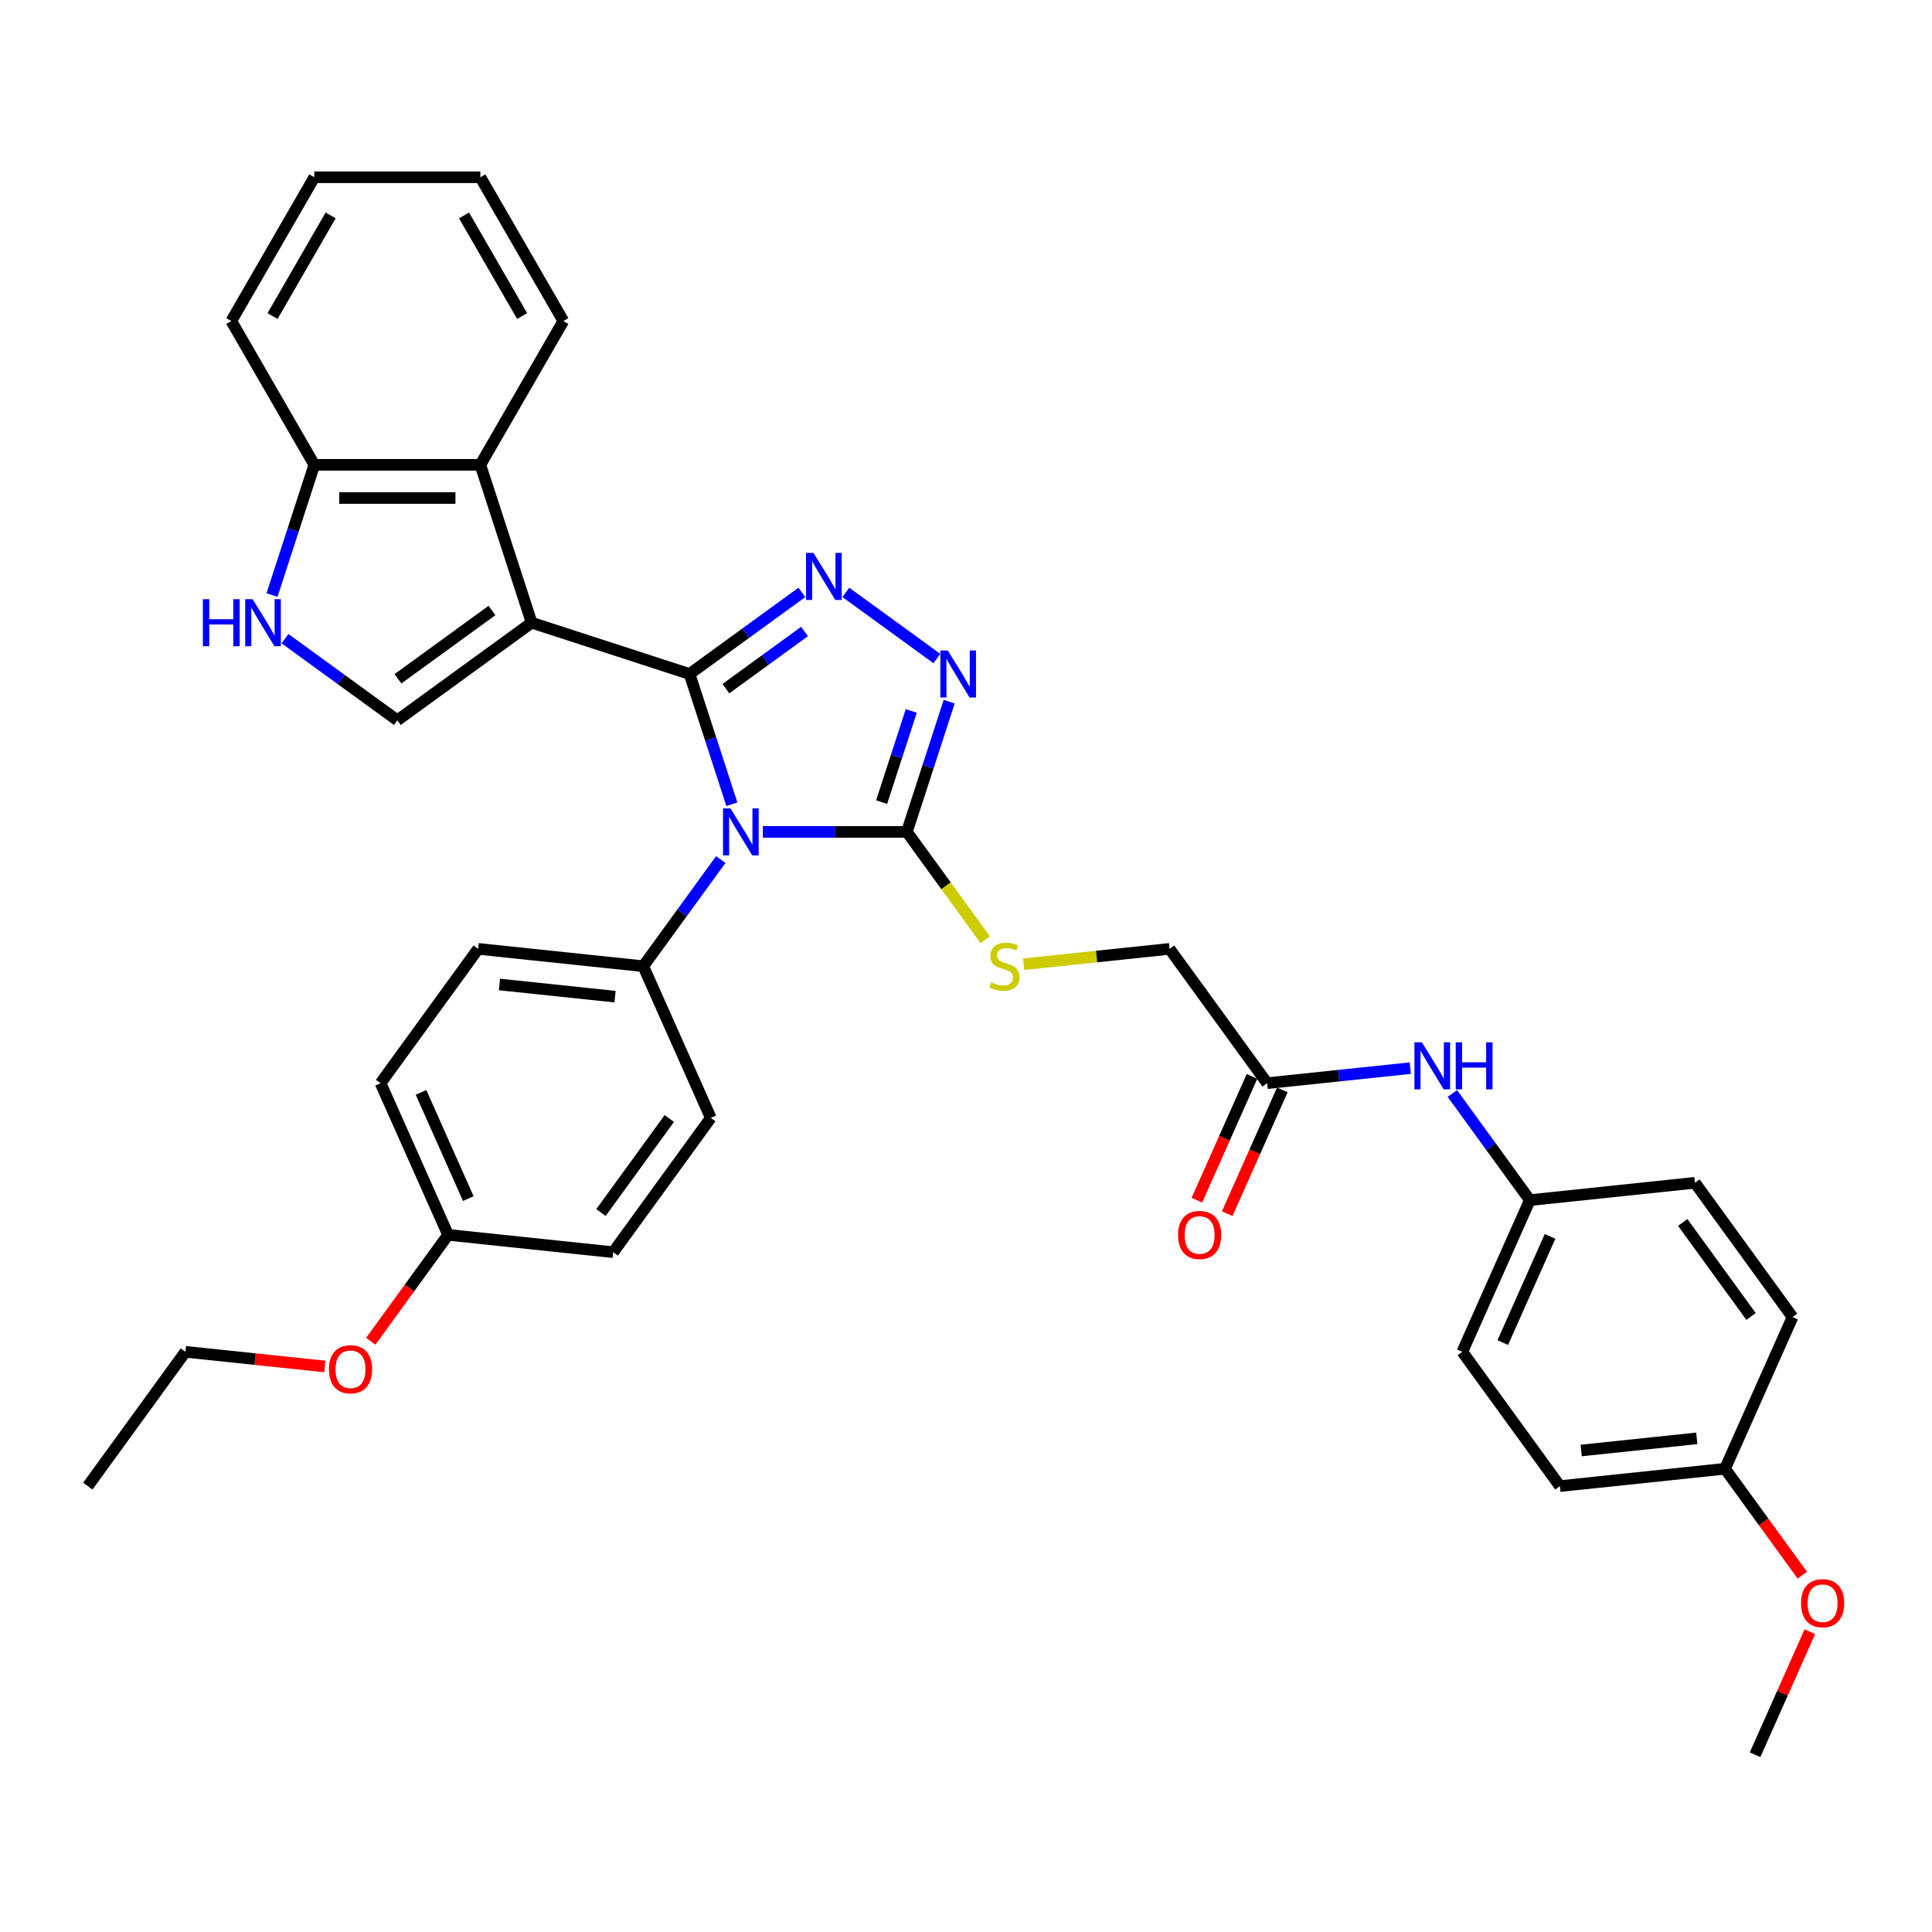 <?xml version='1.0' encoding='iso-8859-1'?>
<svg version='1.1' baseProfile='full'
              xmlns='http://www.w3.org/2000/svg'
                      xmlns:rdkit='http://www.rdkit.org/xml'
                      xmlns:xlink='http://www.w3.org/1999/xlink'
                  xml:space='preserve'
width='1000px' height='1000px' viewBox='0 0 1000 1000'>
<!-- END OF HEADER -->
<rect style='opacity:1.0;fill:#FFFFFF;stroke:none' width='1000' height='1000' x='0' y='0'> </rect>
<path class='bond-0' d='M 356.909,348.866 L 367.86,382.571' style='fill:none;fill-rule:evenodd;stroke:#000000;stroke-width:6px;stroke-linecap:butt;stroke-linejoin:miter;stroke-opacity:1' />
<path class='bond-0' d='M 367.86,382.571 L 378.812,416.276' style='fill:none;fill-rule:evenodd;stroke:#0000FF;stroke-width:6px;stroke-linecap:butt;stroke-linejoin:miter;stroke-opacity:1' />
<path class='bond-1' d='M 356.909,348.866 L 275.183,322.312' style='fill:none;fill-rule:evenodd;stroke:#000000;stroke-width:6px;stroke-linecap:butt;stroke-linejoin:miter;stroke-opacity:1' />
<path class='bond-2' d='M 356.909,348.866 L 385.98,327.745' style='fill:none;fill-rule:evenodd;stroke:#000000;stroke-width:6px;stroke-linecap:butt;stroke-linejoin:miter;stroke-opacity:1' />
<path class='bond-2' d='M 385.98,327.745 L 415.052,306.623' style='fill:none;fill-rule:evenodd;stroke:#0000FF;stroke-width:6px;stroke-linecap:butt;stroke-linejoin:miter;stroke-opacity:1' />
<path class='bond-2' d='M 375.732,356.434 L 396.082,341.649' style='fill:none;fill-rule:evenodd;stroke:#000000;stroke-width:6px;stroke-linecap:butt;stroke-linejoin:miter;stroke-opacity:1' />
<path class='bond-2' d='M 396.082,341.649 L 416.432,326.864' style='fill:none;fill-rule:evenodd;stroke:#0000FF;stroke-width:6px;stroke-linecap:butt;stroke-linejoin:miter;stroke-opacity:1' />
<path class='bond-3' d='M 394.841,430.592 L 432.118,430.592' style='fill:none;fill-rule:evenodd;stroke:#0000FF;stroke-width:6px;stroke-linecap:butt;stroke-linejoin:miter;stroke-opacity:1' />
<path class='bond-3' d='M 432.118,430.592 L 469.395,430.592' style='fill:none;fill-rule:evenodd;stroke:#000000;stroke-width:6px;stroke-linecap:butt;stroke-linejoin:miter;stroke-opacity:1' />
<path class='bond-8' d='M 373.062,444.909 L 353.008,472.511' style='fill:none;fill-rule:evenodd;stroke:#0000FF;stroke-width:6px;stroke-linecap:butt;stroke-linejoin:miter;stroke-opacity:1' />
<path class='bond-8' d='M 353.008,472.511 L 332.954,500.113' style='fill:none;fill-rule:evenodd;stroke:#000000;stroke-width:6px;stroke-linecap:butt;stroke-linejoin:miter;stroke-opacity:1' />
<path class='bond-5' d='M 275.183,322.312 L 205.662,372.821' style='fill:none;fill-rule:evenodd;stroke:#000000;stroke-width:6px;stroke-linecap:butt;stroke-linejoin:miter;stroke-opacity:1' />
<path class='bond-5' d='M 254.653,315.984 L 205.988,351.341' style='fill:none;fill-rule:evenodd;stroke:#000000;stroke-width:6px;stroke-linecap:butt;stroke-linejoin:miter;stroke-opacity:1' />
<path class='bond-6' d='M 275.183,322.312 L 248.628,240.586' style='fill:none;fill-rule:evenodd;stroke:#000000;stroke-width:6px;stroke-linecap:butt;stroke-linejoin:miter;stroke-opacity:1' />
<path class='bond-4' d='M 437.806,306.623 L 484.924,340.856' style='fill:none;fill-rule:evenodd;stroke:#0000FF;stroke-width:6px;stroke-linecap:butt;stroke-linejoin:miter;stroke-opacity:1' />
<path class='bond-9' d='M 469.395,430.592 L 489.674,458.504' style='fill:none;fill-rule:evenodd;stroke:#000000;stroke-width:6px;stroke-linecap:butt;stroke-linejoin:miter;stroke-opacity:1' />
<path class='bond-9' d='M 489.674,458.504 L 509.954,486.417' style='fill:none;fill-rule:evenodd;stroke:#CCCC00;stroke-width:6px;stroke-linecap:butt;stroke-linejoin:miter;stroke-opacity:1' />
<path class='bond-35' d='M 469.395,430.592 L 480.346,396.887' style='fill:none;fill-rule:evenodd;stroke:#000000;stroke-width:6px;stroke-linecap:butt;stroke-linejoin:miter;stroke-opacity:1' />
<path class='bond-35' d='M 480.346,396.887 L 491.298,363.183' style='fill:none;fill-rule:evenodd;stroke:#0000FF;stroke-width:6px;stroke-linecap:butt;stroke-linejoin:miter;stroke-opacity:1' />
<path class='bond-35' d='M 456.335,415.17 L 464.001,391.577' style='fill:none;fill-rule:evenodd;stroke:#000000;stroke-width:6px;stroke-linecap:butt;stroke-linejoin:miter;stroke-opacity:1' />
<path class='bond-35' d='M 464.001,391.577 L 471.667,367.983' style='fill:none;fill-rule:evenodd;stroke:#0000FF;stroke-width:6px;stroke-linecap:butt;stroke-linejoin:miter;stroke-opacity:1' />
<path class='bond-7' d='M 205.662,372.821 L 176.591,351.7' style='fill:none;fill-rule:evenodd;stroke:#000000;stroke-width:6px;stroke-linecap:butt;stroke-linejoin:miter;stroke-opacity:1' />
<path class='bond-7' d='M 176.591,351.7 L 147.519,330.578' style='fill:none;fill-rule:evenodd;stroke:#0000FF;stroke-width:6px;stroke-linecap:butt;stroke-linejoin:miter;stroke-opacity:1' />
<path class='bond-10' d='M 248.628,240.586 L 162.696,240.586' style='fill:none;fill-rule:evenodd;stroke:#000000;stroke-width:6px;stroke-linecap:butt;stroke-linejoin:miter;stroke-opacity:1' />
<path class='bond-10' d='M 235.738,257.772 L 175.586,257.772' style='fill:none;fill-rule:evenodd;stroke:#000000;stroke-width:6px;stroke-linecap:butt;stroke-linejoin:miter;stroke-opacity:1' />
<path class='bond-26' d='M 248.628,240.586 L 291.594,166.167' style='fill:none;fill-rule:evenodd;stroke:#000000;stroke-width:6px;stroke-linecap:butt;stroke-linejoin:miter;stroke-opacity:1' />
<path class='bond-36' d='M 140.794,307.996 L 151.745,274.291' style='fill:none;fill-rule:evenodd;stroke:#0000FF;stroke-width:6px;stroke-linecap:butt;stroke-linejoin:miter;stroke-opacity:1' />
<path class='bond-36' d='M 151.745,274.291 L 162.696,240.586' style='fill:none;fill-rule:evenodd;stroke:#000000;stroke-width:6px;stroke-linecap:butt;stroke-linejoin:miter;stroke-opacity:1' />
<path class='bond-14' d='M 332.954,500.113 L 247.493,491.13' style='fill:none;fill-rule:evenodd;stroke:#000000;stroke-width:6px;stroke-linecap:butt;stroke-linejoin:miter;stroke-opacity:1' />
<path class='bond-14' d='M 318.338,515.858 L 258.515,509.57' style='fill:none;fill-rule:evenodd;stroke:#000000;stroke-width:6px;stroke-linecap:butt;stroke-linejoin:miter;stroke-opacity:1' />
<path class='bond-15' d='M 332.954,500.113 L 367.905,578.615' style='fill:none;fill-rule:evenodd;stroke:#000000;stroke-width:6px;stroke-linecap:butt;stroke-linejoin:miter;stroke-opacity:1' />
<path class='bond-16' d='M 529.855,499.067 L 567.611,495.099' style='fill:none;fill-rule:evenodd;stroke:#CCCC00;stroke-width:6px;stroke-linecap:butt;stroke-linejoin:miter;stroke-opacity:1' />
<path class='bond-16' d='M 567.611,495.099 L 605.366,491.13' style='fill:none;fill-rule:evenodd;stroke:#000000;stroke-width:6px;stroke-linecap:butt;stroke-linejoin:miter;stroke-opacity:1' />
<path class='bond-29' d='M 162.696,240.586 L 119.73,166.167' style='fill:none;fill-rule:evenodd;stroke:#000000;stroke-width:6px;stroke-linecap:butt;stroke-linejoin:miter;stroke-opacity:1' />
<path class='bond-11' d='M 655.875,560.651 L 605.366,491.13' style='fill:none;fill-rule:evenodd;stroke:#000000;stroke-width:6px;stroke-linecap:butt;stroke-linejoin:miter;stroke-opacity:1' />
<path class='bond-12' d='M 655.875,560.651 L 692.917,556.758' style='fill:none;fill-rule:evenodd;stroke:#000000;stroke-width:6px;stroke-linecap:butt;stroke-linejoin:miter;stroke-opacity:1' />
<path class='bond-12' d='M 692.917,556.758 L 729.959,552.864' style='fill:none;fill-rule:evenodd;stroke:#0000FF;stroke-width:6px;stroke-linecap:butt;stroke-linejoin:miter;stroke-opacity:1' />
<path class='bond-13' d='M 648.025,557.156 L 633.767,589.18' style='fill:none;fill-rule:evenodd;stroke:#000000;stroke-width:6px;stroke-linecap:butt;stroke-linejoin:miter;stroke-opacity:1' />
<path class='bond-13' d='M 633.767,589.18 L 619.508,621.205' style='fill:none;fill-rule:evenodd;stroke:#FF0000;stroke-width:6px;stroke-linecap:butt;stroke-linejoin:miter;stroke-opacity:1' />
<path class='bond-13' d='M 663.725,564.146 L 649.467,596.17' style='fill:none;fill-rule:evenodd;stroke:#000000;stroke-width:6px;stroke-linecap:butt;stroke-linejoin:miter;stroke-opacity:1' />
<path class='bond-13' d='M 649.467,596.17 L 635.209,628.195' style='fill:none;fill-rule:evenodd;stroke:#FF0000;stroke-width:6px;stroke-linecap:butt;stroke-linejoin:miter;stroke-opacity:1' />
<path class='bond-17' d='M 751.738,565.985 L 771.792,593.587' style='fill:none;fill-rule:evenodd;stroke:#0000FF;stroke-width:6px;stroke-linecap:butt;stroke-linejoin:miter;stroke-opacity:1' />
<path class='bond-17' d='M 771.792,593.587 L 791.846,621.189' style='fill:none;fill-rule:evenodd;stroke:#000000;stroke-width:6px;stroke-linecap:butt;stroke-linejoin:miter;stroke-opacity:1' />
<path class='bond-20' d='M 247.493,491.13 L 196.983,560.651' style='fill:none;fill-rule:evenodd;stroke:#000000;stroke-width:6px;stroke-linecap:butt;stroke-linejoin:miter;stroke-opacity:1' />
<path class='bond-21' d='M 367.905,578.615 L 317.396,648.136' style='fill:none;fill-rule:evenodd;stroke:#000000;stroke-width:6px;stroke-linecap:butt;stroke-linejoin:miter;stroke-opacity:1' />
<path class='bond-21' d='M 346.425,578.942 L 311.068,627.606' style='fill:none;fill-rule:evenodd;stroke:#000000;stroke-width:6px;stroke-linecap:butt;stroke-linejoin:miter;stroke-opacity:1' />
<path class='bond-22' d='M 791.846,621.189 L 877.307,612.206' style='fill:none;fill-rule:evenodd;stroke:#000000;stroke-width:6px;stroke-linecap:butt;stroke-linejoin:miter;stroke-opacity:1' />
<path class='bond-23' d='M 791.846,621.189 L 756.894,699.691' style='fill:none;fill-rule:evenodd;stroke:#000000;stroke-width:6px;stroke-linecap:butt;stroke-linejoin:miter;stroke-opacity:1' />
<path class='bond-23' d='M 802.304,639.955 L 777.837,694.906' style='fill:none;fill-rule:evenodd;stroke:#000000;stroke-width:6px;stroke-linecap:butt;stroke-linejoin:miter;stroke-opacity:1' />
<path class='bond-18' d='M 231.935,639.153 L 317.396,648.136' style='fill:none;fill-rule:evenodd;stroke:#000000;stroke-width:6px;stroke-linecap:butt;stroke-linejoin:miter;stroke-opacity:1' />
<path class='bond-28' d='M 231.935,639.153 L 211.931,666.687' style='fill:none;fill-rule:evenodd;stroke:#000000;stroke-width:6px;stroke-linecap:butt;stroke-linejoin:miter;stroke-opacity:1' />
<path class='bond-28' d='M 211.931,666.687 L 191.926,694.22' style='fill:none;fill-rule:evenodd;stroke:#FF0000;stroke-width:6px;stroke-linecap:butt;stroke-linejoin:miter;stroke-opacity:1' />
<path class='bond-37' d='M 231.935,639.153 L 196.983,560.651' style='fill:none;fill-rule:evenodd;stroke:#000000;stroke-width:6px;stroke-linecap:butt;stroke-linejoin:miter;stroke-opacity:1' />
<path class='bond-37' d='M 242.392,620.388 L 217.926,565.436' style='fill:none;fill-rule:evenodd;stroke:#000000;stroke-width:6px;stroke-linecap:butt;stroke-linejoin:miter;stroke-opacity:1' />
<path class='bond-19' d='M 892.865,760.23 L 807.404,769.212' style='fill:none;fill-rule:evenodd;stroke:#000000;stroke-width:6px;stroke-linecap:butt;stroke-linejoin:miter;stroke-opacity:1' />
<path class='bond-19' d='M 878.249,744.485 L 818.426,750.772' style='fill:none;fill-rule:evenodd;stroke:#000000;stroke-width:6px;stroke-linecap:butt;stroke-linejoin:miter;stroke-opacity:1' />
<path class='bond-27' d='M 892.865,760.23 L 912.869,787.763' style='fill:none;fill-rule:evenodd;stroke:#000000;stroke-width:6px;stroke-linecap:butt;stroke-linejoin:miter;stroke-opacity:1' />
<path class='bond-27' d='M 912.869,787.763 L 932.873,815.296' style='fill:none;fill-rule:evenodd;stroke:#FF0000;stroke-width:6px;stroke-linecap:butt;stroke-linejoin:miter;stroke-opacity:1' />
<path class='bond-39' d='M 892.865,760.23 L 927.816,681.727' style='fill:none;fill-rule:evenodd;stroke:#000000;stroke-width:6px;stroke-linecap:butt;stroke-linejoin:miter;stroke-opacity:1' />
<path class='bond-25' d='M 877.307,612.206 L 927.816,681.727' style='fill:none;fill-rule:evenodd;stroke:#000000;stroke-width:6px;stroke-linecap:butt;stroke-linejoin:miter;stroke-opacity:1' />
<path class='bond-25' d='M 870.979,632.736 L 906.336,681.401' style='fill:none;fill-rule:evenodd;stroke:#000000;stroke-width:6px;stroke-linecap:butt;stroke-linejoin:miter;stroke-opacity:1' />
<path class='bond-24' d='M 756.894,699.691 L 807.404,769.212' style='fill:none;fill-rule:evenodd;stroke:#000000;stroke-width:6px;stroke-linecap:butt;stroke-linejoin:miter;stroke-opacity:1' />
<path class='bond-32' d='M 291.594,166.167 L 248.628,91.747' style='fill:none;fill-rule:evenodd;stroke:#000000;stroke-width:6px;stroke-linecap:butt;stroke-linejoin:miter;stroke-opacity:1' />
<path class='bond-32' d='M 270.265,163.597 L 240.189,111.504' style='fill:none;fill-rule:evenodd;stroke:#000000;stroke-width:6px;stroke-linecap:butt;stroke-linejoin:miter;stroke-opacity:1' />
<path class='bond-31' d='M 936.771,844.582 L 922.597,876.417' style='fill:none;fill-rule:evenodd;stroke:#FF0000;stroke-width:6px;stroke-linecap:butt;stroke-linejoin:miter;stroke-opacity:1' />
<path class='bond-31' d='M 922.597,876.417 L 908.423,908.253' style='fill:none;fill-rule:evenodd;stroke:#000000;stroke-width:6px;stroke-linecap:butt;stroke-linejoin:miter;stroke-opacity:1' />
<path class='bond-30' d='M 168.106,707.274 L 132.035,703.483' style='fill:none;fill-rule:evenodd;stroke:#FF0000;stroke-width:6px;stroke-linecap:butt;stroke-linejoin:miter;stroke-opacity:1' />
<path class='bond-30' d='M 132.035,703.483 L 95.964,699.691' style='fill:none;fill-rule:evenodd;stroke:#000000;stroke-width:6px;stroke-linecap:butt;stroke-linejoin:miter;stroke-opacity:1' />
<path class='bond-38' d='M 119.73,166.167 L 162.696,91.747' style='fill:none;fill-rule:evenodd;stroke:#000000;stroke-width:6px;stroke-linecap:butt;stroke-linejoin:miter;stroke-opacity:1' />
<path class='bond-38' d='M 141.059,163.597 L 171.135,111.504' style='fill:none;fill-rule:evenodd;stroke:#000000;stroke-width:6px;stroke-linecap:butt;stroke-linejoin:miter;stroke-opacity:1' />
<path class='bond-33' d='M 95.964,699.691 L 45.455,769.212' style='fill:none;fill-rule:evenodd;stroke:#000000;stroke-width:6px;stroke-linecap:butt;stroke-linejoin:miter;stroke-opacity:1' />
<path class='bond-34' d='M 248.628,91.747 L 162.696,91.747' style='fill:none;fill-rule:evenodd;stroke:#000000;stroke-width:6px;stroke-linecap:butt;stroke-linejoin:miter;stroke-opacity:1' />
<path  class='atom-1' d='M 378.084 418.424
L 386.058 431.314
Q 386.849 432.586, 388.121 434.889
Q 389.392 437.192, 389.461 437.329
L 389.461 418.424
L 392.692 418.424
L 392.692 442.76
L 389.358 442.76
L 380.799 428.668
Q 379.802 427.018, 378.737 425.127
Q 377.706 423.237, 377.396 422.652
L 377.396 442.76
L 374.234 442.76
L 374.234 418.424
L 378.084 418.424
' fill='#0000FF'/>
<path  class='atom-3' d='M 421.05 286.189
L 429.024 299.079
Q 429.815 300.35, 431.087 302.653
Q 432.358 304.956, 432.427 305.094
L 432.427 286.189
L 435.658 286.189
L 435.658 310.525
L 432.324 310.525
L 423.765 296.432
Q 422.768 294.782, 421.703 292.892
Q 420.672 291.001, 420.362 290.417
L 420.362 310.525
L 417.2 310.525
L 417.2 286.189
L 421.05 286.189
' fill='#0000FF'/>
<path  class='atom-5' d='M 490.57 336.698
L 498.545 349.588
Q 499.335 350.86, 500.607 353.163
Q 501.879 355.466, 501.948 355.603
L 501.948 336.698
L 505.179 336.698
L 505.179 361.034
L 501.844 361.034
L 493.286 346.941
Q 492.289 345.292, 491.223 343.401
Q 490.192 341.511, 489.883 340.926
L 489.883 361.034
L 486.72 361.034
L 486.72 336.698
L 490.57 336.698
' fill='#0000FF'/>
<path  class='atom-8' d='M 105.017 310.144
L 108.317 310.144
L 108.317 320.49
L 120.76 320.49
L 120.76 310.144
L 124.06 310.144
L 124.06 334.48
L 120.76 334.48
L 120.76 323.24
L 108.317 323.24
L 108.317 334.48
L 105.017 334.48
L 105.017 310.144
' fill='#0000FF'/>
<path  class='atom-8' d='M 130.763 310.144
L 138.737 323.034
Q 139.528 324.306, 140.799 326.609
Q 142.071 328.911, 142.14 329.049
L 142.14 310.144
L 145.371 310.144
L 145.371 334.48
L 142.037 334.48
L 133.478 320.387
Q 132.481 318.737, 131.416 316.847
Q 130.385 314.956, 130.075 314.372
L 130.075 334.48
L 126.913 334.48
L 126.913 310.144
L 130.763 310.144
' fill='#0000FF'/>
<path  class='atom-10' d='M 513.03 508.465
Q 513.305 508.568, 514.439 509.05
Q 515.574 509.531, 516.811 509.84
Q 518.083 510.115, 519.32 510.115
Q 521.623 510.115, 522.964 509.015
Q 524.304 507.881, 524.304 505.922
Q 524.304 504.581, 523.617 503.756
Q 522.964 502.931, 521.933 502.484
Q 520.901 502.038, 519.183 501.522
Q 517.017 500.869, 515.711 500.25
Q 514.439 499.632, 513.511 498.325
Q 512.618 497.019, 512.618 494.819
Q 512.618 491.76, 514.68 489.87
Q 516.777 487.979, 520.901 487.979
Q 523.72 487.979, 526.917 489.32
L 526.126 491.966
Q 523.204 490.763, 521.004 490.763
Q 518.633 490.763, 517.327 491.76
Q 516.02 492.723, 516.055 494.407
Q 516.055 495.713, 516.708 496.504
Q 517.395 497.294, 518.358 497.741
Q 519.355 498.188, 521.004 498.703
Q 523.204 499.391, 524.51 500.078
Q 525.817 500.766, 526.745 502.175
Q 527.707 503.55, 527.707 505.922
Q 527.707 509.29, 525.439 511.112
Q 523.204 512.899, 519.458 512.899
Q 517.292 512.899, 515.642 512.418
Q 514.027 511.971, 512.102 511.181
L 513.03 508.465
' fill='#CCCC00'/>
<path  class='atom-13' d='M 735.957 539.501
L 743.931 552.39
Q 744.722 553.662, 745.994 555.965
Q 747.266 558.268, 747.334 558.406
L 747.334 539.501
L 750.565 539.501
L 750.565 563.836
L 747.231 563.836
L 738.672 549.744
Q 737.676 548.094, 736.61 546.203
Q 735.579 544.313, 735.27 543.728
L 735.27 563.836
L 732.107 563.836
L 732.107 539.501
L 735.957 539.501
' fill='#0000FF'/>
<path  class='atom-13' d='M 753.487 539.501
L 756.787 539.501
L 756.787 549.847
L 769.23 549.847
L 769.23 539.501
L 772.53 539.501
L 772.53 563.836
L 769.23 563.836
L 769.23 552.597
L 756.787 552.597
L 756.787 563.836
L 753.487 563.836
L 753.487 539.501
' fill='#0000FF'/>
<path  class='atom-14' d='M 609.752 639.222
Q 609.752 633.379, 612.64 630.113
Q 615.527 626.848, 620.924 626.848
Q 626.32 626.848, 629.207 630.113
Q 632.095 633.379, 632.095 639.222
Q 632.095 645.134, 629.173 648.503
Q 626.251 651.837, 620.924 651.837
Q 615.561 651.837, 612.64 648.503
Q 609.752 645.169, 609.752 639.222
M 620.924 649.087
Q 624.636 649.087, 626.629 646.612
Q 628.657 644.103, 628.657 639.222
Q 628.657 634.444, 626.629 632.038
Q 624.636 629.598, 620.924 629.598
Q 617.211 629.598, 615.183 632.004
Q 613.19 634.41, 613.19 639.222
Q 613.19 644.138, 615.183 646.612
Q 617.211 649.087, 620.924 649.087
' fill='#FF0000'/>
<path  class='atom-28' d='M 932.203 829.819
Q 932.203 823.975, 935.09 820.71
Q 937.978 817.444, 943.374 817.444
Q 948.771 817.444, 951.658 820.71
Q 954.545 823.975, 954.545 829.819
Q 954.545 835.731, 951.624 839.099
Q 948.702 842.433, 943.374 842.433
Q 938.012 842.433, 935.09 839.099
Q 932.203 835.765, 932.203 829.819
M 943.374 839.684
Q 947.087 839.684, 949.08 837.209
Q 951.108 834.7, 951.108 829.819
Q 951.108 825.041, 949.08 822.635
Q 947.087 820.194, 943.374 820.194
Q 939.662 820.194, 937.634 822.6
Q 935.64 825.006, 935.64 829.819
Q 935.64 834.734, 937.634 837.209
Q 939.662 839.684, 943.374 839.684
' fill='#FF0000'/>
<path  class='atom-29' d='M 170.254 708.743
Q 170.254 702.899, 173.141 699.634
Q 176.029 696.368, 181.425 696.368
Q 186.822 696.368, 189.709 699.634
Q 192.596 702.899, 192.596 708.743
Q 192.596 714.655, 189.675 718.023
Q 186.753 721.357, 181.425 721.357
Q 176.063 721.357, 173.141 718.023
Q 170.254 714.689, 170.254 708.743
M 181.425 718.608
Q 185.137 718.608, 187.131 716.133
Q 189.159 713.624, 189.159 708.743
Q 189.159 703.965, 187.131 701.559
Q 185.137 699.118, 181.425 699.118
Q 177.713 699.118, 175.685 701.524
Q 173.691 703.93, 173.691 708.743
Q 173.691 713.658, 175.685 716.133
Q 177.713 718.608, 181.425 718.608
' fill='#FF0000'/>
</svg>
